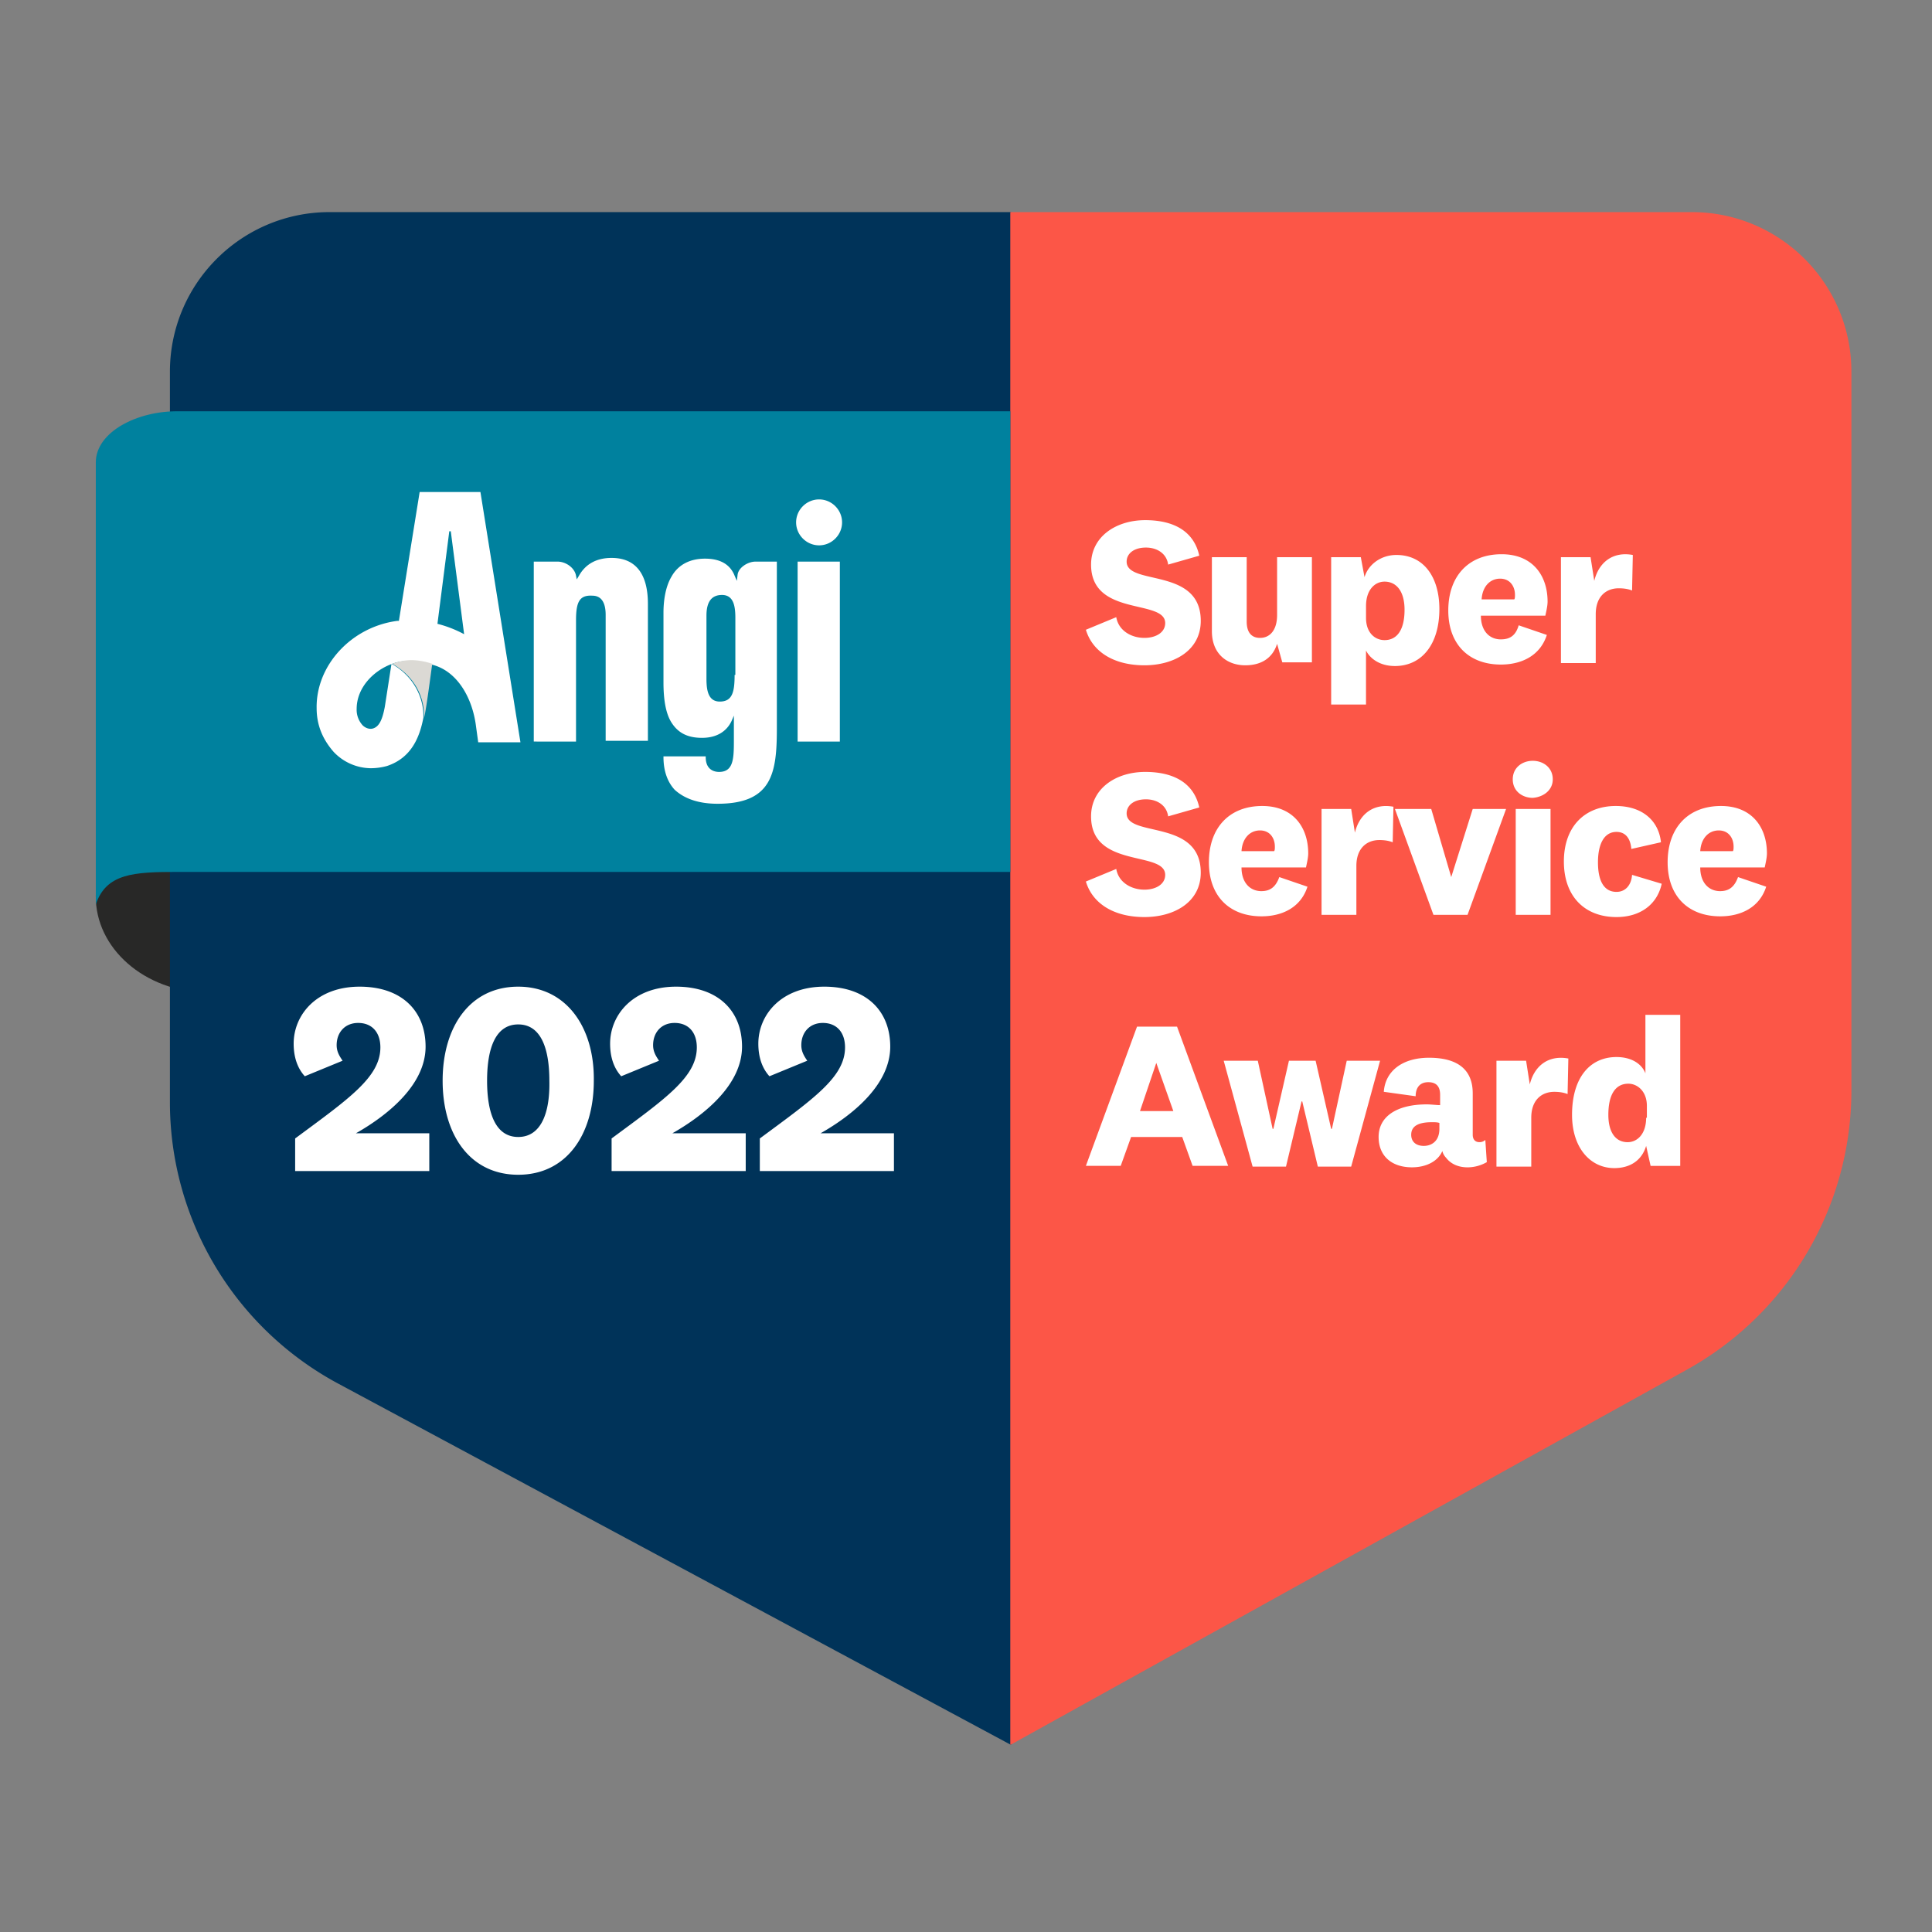 <?xml version="1.0" encoding="utf-8"?>
<svg xmlns="http://www.w3.org/2000/svg" fill="none" height="121" width="121">
  <rect width="100%" height="100%" fill="#808080" stroke="none"/>
  <g clip-path="url(#a)">
    <path d="M61.789 50.895 13.148 50.2c-3.9-.047-7.102 2.597-7.148 5.89-.046 3.292 3.063 6.029 6.962 6.075l48.595.696.232-11.965Z" fill="#282827"/>
    <path d="M63.32 13.284H20.642c-5.523 0-10 4.477-10 10v45.75a20 20 0 0 0 10.538 17.62l42.142 22.63v-96Z" fill="#003359"/>
    <path d="M105.953 13.284H63.274v96l42.38-23.505a20 20 0 0 0 10.299-17.49V23.284c0-5.523-4.477-10-10-10Z" fill="#FC5647"/>
    <path d="M26.886 70.977h-4.595c2.042-1.16 4.363-3.061 4.363-5.427 0-2.226-1.485-3.756-4.13-3.756-2.693 0-4.132 1.762-4.132 3.571 0 .835.233 1.53.697 2.04l2.367-.973c-.186-.279-.372-.557-.372-.974 0-.789.511-1.392 1.346-1.392.882 0 1.393.603 1.393 1.53 0 1.856-1.95 3.2-5.338 5.705v2.04h8.401v-2.364Zm5.57-9.183c-3.017 0-4.734 2.504-4.734 5.89 0 3.385 1.717 5.89 4.734 5.89s4.734-2.505 4.734-5.89c.046-3.34-1.717-5.89-4.734-5.89Zm0 9.414c-1.393 0-1.95-1.437-1.95-3.524 0-2.087.557-3.525 1.95-3.525 1.392 0 1.95 1.438 1.95 3.525.046 2.087-.558 3.524-1.95 3.524Zm14.249-.231H42.11c2.042-1.16 4.363-3.061 4.363-5.427 0-2.226-1.486-3.756-4.131-3.756-2.692 0-4.131 1.762-4.131 3.571 0 .835.232 1.53.696 2.04l2.367-.973c-.185-.279-.371-.557-.371-.974 0-.789.51-1.392 1.346-1.392.882 0 1.392.603 1.392 1.53 0 1.856-1.949 3.2-5.337 5.705v2.04h8.4v-2.364Zm9.282 0h-4.595c2.043-1.16 4.363-3.061 4.363-5.427 0-2.226-1.485-3.756-4.13-3.756-2.693 0-4.131 1.762-4.131 3.571 0 .835.232 1.53.696 2.04l2.367-.973c-.186-.279-.371-.557-.371-.974 0-.789.51-1.392 1.346-1.392.882 0 1.392.603 1.392 1.53 0 1.856-1.95 3.2-5.337 5.705v2.04h8.4v-2.364Zm15.688-29.31c1.857 0 3.528-.928 3.528-2.783 0-3.385-4.642-2.18-4.642-3.71 0-.51.464-.88 1.207-.88.696 0 1.3.37 1.392 1.066l1.95-.557c-.325-1.484-1.532-2.226-3.388-2.226-1.81 0-3.389 1.02-3.389 2.783 0 3.293 4.642 2.133 4.642 3.663 0 .603-.604.928-1.3.928-.835 0-1.624-.464-1.764-1.298l-1.903.788c.418 1.391 1.764 2.226 3.667 2.226Zm8.633-.186h1.856v-6.585h-2.18v3.617c0 .974-.465 1.438-1.068 1.438-.557 0-.836-.371-.836-1.02v-4.035H75.9v4.638c0 1.437.974 2.133 2.088 2.133 1.021 0 1.718-.464 1.996-1.345l.325 1.16Zm5.245-3.524c0-1.02.557-1.53 1.16-1.53.743 0 1.253.602 1.253 1.762 0 1.252-.464 1.901-1.253 1.901-.603 0-1.16-.464-1.16-1.391v-.742Zm-.325-3.061H83.37v9.229h2.182v-3.386c.278.557.928.974 1.81.974 1.67 0 2.785-1.345 2.785-3.57 0-1.995-.975-3.386-2.692-3.386-.975 0-1.764.603-1.996 1.391l-.232-1.252ZM94 40.044c-.743 0-1.253-.557-1.253-1.484h4.038c.046-.232.139-.603.139-.881 0-1.624-.928-2.968-2.878-2.968-2.088 0-3.341 1.39-3.341 3.524 0 2.133 1.3 3.386 3.295 3.386 1.3 0 2.46-.557 2.878-1.855l-1.764-.603c-.186.649-.557.88-1.114.88Zm-1.207-2.505c.047-.788.51-1.298 1.16-1.298.604 0 .929.464.929 1.02 0 .093 0 .232-.047.278h-2.042Zm9.469-2.782c-1.254-.232-2.135.464-2.414 1.623l-.232-1.484H97.76v6.632h2.18v-3.061c0-1.113.651-1.623 1.44-1.623.325 0 .603.046.835.139l.047-2.226ZM71.675 57.435c1.857 0 3.528-.927 3.528-2.782 0-3.386-4.642-2.18-4.642-3.71 0-.51.464-.882 1.207-.882.696 0 1.3.371 1.392 1.067l1.95-.557c-.325-1.484-1.532-2.226-3.388-2.226-1.81 0-3.389 1.02-3.389 2.783 0 3.293 4.642 2.133 4.642 3.664 0 .602-.604.927-1.3.927-.835 0-1.624-.464-1.764-1.298l-1.903.788c.418 1.391 1.764 2.226 3.667 2.226Zm7.333-1.623c-.742 0-1.253-.557-1.253-1.484h4.038c.047-.232.14-.603.14-.881 0-1.623-.929-2.968-2.878-2.968-2.089 0-3.342 1.39-3.342 3.524 0 2.134 1.3 3.386 3.295 3.386 1.3 0 2.46-.557 2.878-1.855l-1.764-.603c-.232.649-.603.88-1.114.88Zm-1.253-2.504c.047-.789.51-1.299 1.16-1.299.604 0 .929.464.929 1.02 0 .093 0 .232-.047.279h-2.042Zm9.515-2.783c-1.253-.232-2.135.464-2.413 1.623l-.233-1.484h-1.856v6.632h2.181v-3.06c0-1.114.65-1.624 1.44-1.624.324 0 .603.046.835.14l.046-2.227Zm3.62 4.406-1.253-4.267h-2.274l2.413 6.632h2.135l2.414-6.632h-2.089l-1.346 4.267Zm6.359-6.122c0-.742-.603-1.16-1.253-1.16-.65 0-1.253.418-1.253 1.16s.603 1.16 1.253 1.16c.65-.047 1.253-.464 1.253-1.16Zm-2.32 1.855v6.632h2.18v-6.632h-2.18Zm3.016 3.293c0 2.18 1.3 3.478 3.295 3.478 1.486 0 2.553-.788 2.832-2.087l-1.857-.556c-.046.649-.418 1.066-.975 1.066-.789 0-1.16-.695-1.16-1.855 0-1.113.371-1.901 1.16-1.901.604 0 .882.464.929 1.067l1.856-.418c-.139-1.345-1.16-2.272-2.831-2.272-1.95 0-3.249 1.298-3.249 3.478Zm9.793 1.855c-.742 0-1.253-.557-1.253-1.484h4.038c.047-.232.139-.603.139-.881 0-1.623-.928-2.968-2.877-2.968-2.089 0-3.342 1.39-3.342 3.524 0 2.134 1.3 3.386 3.295 3.386 1.3 0 2.46-.557 2.878-1.855l-1.764-.603c-.232.649-.603.88-1.114.88Zm-1.253-2.504c.047-.789.511-1.299 1.161-1.299.603 0 .928.464.928 1.02 0 .093 0 .232-.047.279h-2.042ZM72.418 66.57l1.067 3.015h-2.088l1.02-3.015Zm2.274 6.447h2.228l-3.203-8.72h-2.506l-3.203 8.72h2.182l.65-1.809h3.202l.65 1.809Zm6.034-6.586L79.75 70.7h-.046l-.929-4.267H76.64l1.81 6.632h2.09l.974-4.081h.046l.975 4.081h2.088l1.81-6.632h-2.088l-.928 4.267h-.047l-.974-4.267h-1.671Zm11.51 2.04c0-1.39-.835-2.225-2.738-2.225-1.671 0-2.739.835-2.831 2.133l1.995.278c0-.556.279-.88.79-.88.51 0 .742.277.742.788v.649c-.232 0-.557-.047-.835-.047-1.857 0-3.017.742-3.017 2.041 0 1.206.835 1.901 2.088 1.901.882 0 1.625-.37 1.903-1.02a.91.91 0 0 0 .232.418c.279.37.743.603 1.346.603.465 0 .882-.14 1.207-.325l-.093-1.392a.527.527 0 0 1-.371.14c-.232 0-.418-.14-.418-.464v-2.597ZM90.148 70.7c0 .788-.51 1.067-.975 1.067-.51 0-.79-.279-.79-.696 0-.557.465-.788 1.3-.788.186 0 .325 0 .465.046v.37Zm8.076-4.406c-1.254-.232-2.135.464-2.414 1.623l-.232-1.484h-1.856v6.632h2.18v-3.06c0-1.114.65-1.624 1.44-1.624.325 0 .603.046.835.14l.047-2.227Zm4.873 3.71c0 1.02-.557 1.53-1.16 1.53-.743 0-1.207-.602-1.207-1.715 0-1.299.464-1.948 1.253-1.948.557 0 1.16.464 1.16 1.391v.742h-.046Zm.279 3.015h1.856v-9.461h-2.181v3.664c-.232-.603-.882-1.02-1.811-1.02-1.67 0-2.784 1.298-2.784 3.617 0 2.087 1.16 3.339 2.645 3.339.975 0 1.718-.464 1.996-1.391l.279 1.252Z" fill="#fff"/>
    <path d="M6 56.647c.65-1.948 2.367-2.04 5.152-2.04h52.122V25.76H11.198C8.6 25.714 6 27.058 6 28.96v27.687Z" fill="#00819E"/>
    <path d="M30.088 30.814h-3.805l-1.3 8.07h-.093c-2.877.371-5.105 2.783-5.059 5.472 0 1.113.418 1.995 1.068 2.737a3.243 3.243 0 0 0 2.32 1.02 3.87 3.87 0 0 0 1.021-.14c1.532-.51 2.043-1.808 2.275-3.014.046-1.298-.65-2.643-1.996-3.385l-.418 2.69c-.139.742-.325 1.205-.696 1.345-.232.092-.51 0-.696-.186a1.443 1.443 0 0 1-.372-1.02c0-1.345 1.068-2.412 2.228-2.83.372-.138.743-.185 1.16-.185.418 0 .883.093 1.3.232 1.578.371 2.553 2.04 2.785 3.85l.14 1.02h2.645l-2.506-15.676Zm-2.691 8.255.742-5.797h.093l.835 6.447a7.34 7.34 0 0 0-1.67-.65Zm25.202-3.895v11.27h-2.645v-11.27h2.645Zm-7.658 15.165c3.434 0 3.713-1.948 3.713-4.73V35.174h-1.346c-.464 0-1.068.37-1.114.835l-.046.37-.14-.324c-.278-.696-.882-1.067-1.856-1.067-.928 0-1.671.371-2.089 1.113-.418.696-.51 1.624-.51 2.273v4.36c0 1.066.139 1.9.464 2.457.417.696 1.02 1.02 1.95 1.02.881 0 1.53-.37 1.856-1.066l.139-.325v1.623c0 1.114-.047 1.902-.928 1.902-.186 0-.836-.047-.836-.928v-.046h-2.645v.046c0 .835.232 1.53.696 2.04.603.557 1.485.882 2.692.882Zm1.067-8.07c0 1.067-.139 1.67-.928 1.67-.742 0-.835-.742-.835-1.438V38.56c0-.88.325-1.298.974-1.298.743 0 .836.742.836 1.438v3.57h-.047Zm6.73-9.553c0 .788-.65 1.438-1.438 1.438-.79 0-1.44-.65-1.44-1.438 0-.789.65-1.438 1.44-1.438.789 0 1.438.65 1.438 1.438Zm-16.662 6.122v7.605H33.43v-11.27h1.486c.51 0 1.067.372 1.16.882l.046.232.14-.232c.417-.742 1.114-1.113 2.042-1.113 1.485 0 2.274.974 2.274 2.875v8.58h-2.646v-7.884c0-.788-.278-1.206-.835-1.206-.79-.046-1.021.371-1.021 1.53Z" fill="#fff"/>
    <path d="M26.561 44.96c.14-.557.418-2.737.51-3.386a4.266 4.266 0 0 0-1.299-.232 3.49 3.49 0 0 0-1.207.232c1.346.742 2.043 2.04 1.996 3.385Z" fill="#DBD9D4"/>
  </g>
  <defs>
    <clipPath id="a">
      <path d="M0 0h110v96H0z" fill="#fff" transform="translate(6 13.284)"/>
    </clipPath>
  </defs>
</svg>